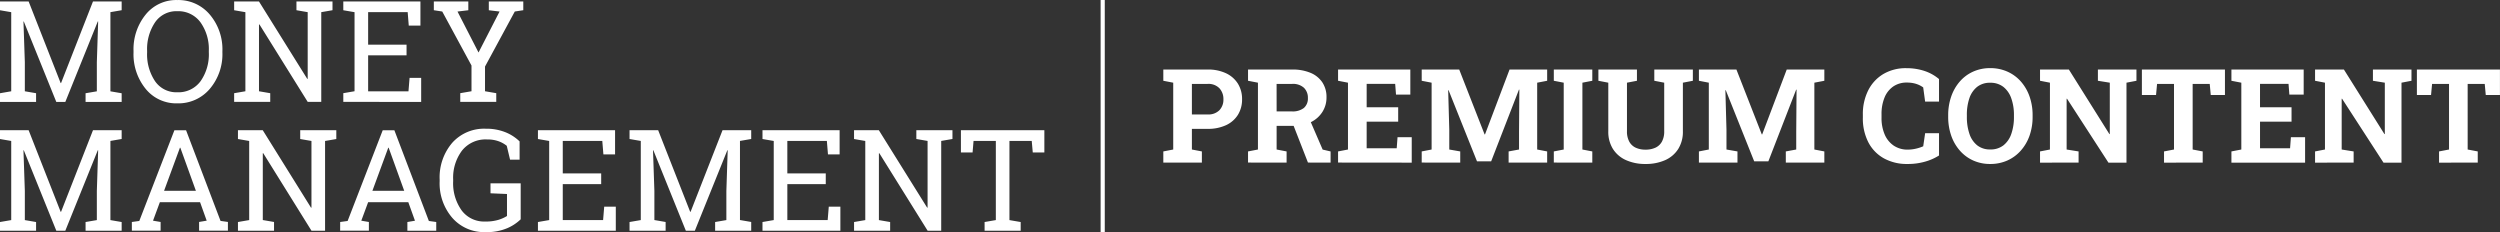 <svg xmlns="http://www.w3.org/2000/svg" xmlns:xlink="http://www.w3.org/1999/xlink" width="353.313" height="32.807" viewBox="0 0 353.313 32.807">
  <rect x="0" y="0" width="353.313" height="32.807" fill="#333333" stroke="none"/>
  <defs>
    <clipPath id="clip-path">
      <rect id="Rectangle_924" data-name="Rectangle 924" width="0.587" height="32.807" fill="none"/>
    </clipPath>
  </defs>
  <g id="Group_1988" data-name="Group 1988" transform="translate(-118.67 -97.096)">
    <g id="Money-Management_vertical_reverse" transform="translate(118.67 97.097)">
      <path id="Path_1" data-name="Path 1" d="M17.786-78.47l-.049-.01L13.145-67.1H11.871L7.278-78.47l-.049.01.195,5.741v4.113l1.589.273V-67.1h-5.1v-1.229L5.5-68.606V-79.785l-1.589-.273V-81.3H7.961l4.524,11.531h.058L17.055-81.3h4.052v1.238l-1.589.273V-68.6l1.589.273V-67.1h-5.1v-1.229L17.6-68.6v-4.113Zm17.559,4.375a7.564,7.564,0,0,1-1.779,5.146A5.817,5.817,0,0,1,28.961-66.9,5.553,5.553,0,0,1,24.5-68.948a7.738,7.738,0,0,1-1.715-5.146v-.2A7.762,7.762,0,0,1,24.5-79.446,5.538,5.538,0,0,1,28.961-81.5a5.806,5.806,0,0,1,4.606,2.057A7.587,7.587,0,0,1,35.346-74.3Zm-1.92-.224a6.513,6.513,0,0,0-1.184-4.04,3.884,3.884,0,0,0-3.277-1.564,3.642,3.642,0,0,0-3.134,1.57,6.766,6.766,0,0,0-1.125,4.037v.224a6.789,6.789,0,0,0,1.123,4.063,3.642,3.642,0,0,0,3.134,1.564,3.878,3.878,0,0,0,3.295-1.564,6.6,6.6,0,0,0,1.17-4.065ZM50.905-81.3v1.238l-1.589.273v12.681H47.4L40.574-78.062l-.058.019v9.435l1.589.273v1.229h-5.1v-1.229l1.589-.273V-79.785l-1.589-.273V-81.3h3.508l6.828,10.946.058-.019v-9.415l-1.589-.273V-81.3h5.1Zm1.526,14.191v-1.229l1.589-.273V-79.785l-1.589-.273V-81.3h10.9v3.411H61.682l-.153-1.9H55.941v4.592h5.429v1.511H55.941V-68.6h5.7l.156-1.9h1.639v3.4ZM70.1-80.058l-1.53.182,2.972,5.79,2.972-5.79-1.519-.182V-81.3h4.873v1.238l-1.2.182L72.459-72.1v3.489l1.589.273v1.229H68.96v-1.229l1.589-.273v-3.636l-4.135-7.632-1.189-.182V-81.3H70.1Z" transform="translate(-3.914 81.505)" fill="#fff"/>
      <path id="Path_3" data-name="Path 3" d="M17.786-78.469l-.047-.01L13.145-67.1H11.871L7.278-78.469l-.049.01.195,5.741V-68.6l1.589.273V-67.1h-5.1v-1.229L5.5-68.6V-79.784l-1.589-.273V-81.3H7.961l4.524,11.53h.058L17.055-81.3h4.052v1.238l-1.589.273V-68.6l1.589.273V-67.1h-5.1v-1.229L17.6-68.6v-4.113Zm4.761,10.137,1.052-.145,4.962-12.817h1.65l4.87,12.811,1.043.145v1.229H32.051v-1.229l1.073-.181-.936-2.61H26.505l-.965,2.612,1.072.182v1.229H22.548ZM27.1-72.737h4.5l-2.2-6.091h-.058Zm24.343-8.558v1.238l-1.589.273V-67.1h-1.92L41.111-78.061l-.058.019v9.435l1.589.273V-67.1h-5.1v-1.229l1.589-.273V-79.784l-1.589-.273V-81.3h3.508L47.873-70.35l.058-.019v-9.415l-1.589-.273V-81.3h5.1Zm.546,12.963,1.052-.145L58-81.293H59.65l4.873,12.817,1.043.145V-67.1H61.487v-1.229l1.072-.182-.94-2.616H55.941l-.967,2.612,1.072.182v1.229H51.984Zm4.552-4.405h4.5l-2.2-6.091h-.058ZM77.5-68.712a6.261,6.261,0,0,1-1.842,1.231,7.408,7.408,0,0,1-3.167.579,5.961,5.961,0,0,1-4.643-2,7.456,7.456,0,0,1-1.8-5.189v-.234a7.5,7.5,0,0,1,1.779-5.2,6.039,6.039,0,0,1,4.734-1.989,7.236,7.236,0,0,1,2.773.493,6.168,6.168,0,0,1,2.013,1.3v2.581H76l-.468-1.959a4.059,4.059,0,0,0-1.155-.644,4.643,4.643,0,0,0-1.623-.253A4.252,4.252,0,0,0,69.2-78.413a6.38,6.38,0,0,0-1.243,4.079v.253a6.576,6.576,0,0,0,1.2,4.113,3.951,3.951,0,0,0,3.318,1.57,6.2,6.2,0,0,0,1.9-.244,5.144,5.144,0,0,0,1.189-.536v-3.11l-2.33-.1V-73.8H77.5ZM79.938-67.1v-1.229l1.589-.273V-79.784l-1.589-.273V-81.3h10.9v3.411H89.189l-.156-1.9H83.447v4.592h5.43v1.511h-5.43V-68.6h5.7l.156-1.9h1.639v3.4Zm26.818-11.365-.049-.01-4.592,11.374h-1.275L96.249-78.47l-.049.01.195,5.741v4.113l1.589.273V-67.1h-5.1v-1.229l1.589-.273V-79.786l-1.589-.273V-81.3H96.93l4.523,11.53h.058l4.513-11.53h4.055v1.238l-1.589.273v11.179l1.589.273V-67.1h-5.1v-1.229l1.589-.273V-72.72ZM111.673-67.1v-1.229l1.589-.273V-79.784l-1.589-.273V-81.3h10.9v3.411h-1.646l-.156-1.9h-5.587v4.592h5.431v1.511h-5.43V-68.6h5.7l.156-1.9h1.639v3.4ZM138.52-81.3v1.238l-1.589.273V-67.1h-1.92l-6.828-10.956-.058.019V-68.6l1.589.273V-67.1h-5.1v-1.229L126.2-68.6V-79.784l-1.589-.273V-81.3h3.508l6.828,10.946.058-.019v-9.415l-1.589-.273V-81.3h5.1Zm12.988,0v3.138h-1.639l-.145-1.627h-3.151V-68.6l1.589.273V-67.1h-5.1v-1.229l1.589-.273V-79.784H141.5l-.137,1.627h-1.647V-81.3Z" transform="translate(-3.914 99.704)" fill="#fff"/>
    </g>
    <path id="Path_472" data-name="Path 472" d="M.438,1.808V.227l1.4-.271V-9.488l-1.4-.271v-1.59H6.7a5.926,5.926,0,0,1,2.6.529,3.944,3.944,0,0,1,1.681,1.473,4.08,4.08,0,0,1,.587,2.2,4.08,4.08,0,0,1-.587,2.2A3.886,3.886,0,0,1,9.3-3.483a6.014,6.014,0,0,1-2.6.52H4.477V-.044l1.41.271V1.808ZM4.477-5H6.7a2.18,2.18,0,0,0,1.667-.6,2.147,2.147,0,0,0,.565-1.532A2.237,2.237,0,0,0,8.367-8.7,2.144,2.144,0,0,0,6.7-9.316H4.477Zm7.934,6.8V.227l1.4-.271V-9.488l-1.4-.271v-1.59h6.235a6.523,6.523,0,0,1,2.6.47,3.712,3.712,0,0,1,1.667,1.346A3.715,3.715,0,0,1,23.5-7.427a3.784,3.784,0,0,1-.578,2.069,4.01,4.01,0,0,1-1.609,1.437,5.251,5.251,0,0,1-2.377.533H16.451V-.044l1.41.271V1.808Zm8.468,0L18.665-3.876l2.377-.587L22.957-.035l1.121.262V1.808Zm-4.428-7.23H18.6a2.566,2.566,0,0,0,1.7-.483A1.748,1.748,0,0,0,20.87-7.31a1.946,1.946,0,0,0-.56-1.459,2.29,2.29,0,0,0-1.663-.547h-2.2Zm8.684,7.23V.227l1.4-.271V-9.488l-1.4-.271v-1.59H35.347V-7.8H33.323l-.117-1.518h-4.03v3.307H33.63v2.033H29.175V-.216h4.247l.117-1.572h2.006v3.6Zm11.82,0V.227l1.4-.271V-9.488l-1.4-.271v-1.59h5.3l3.588,9.172H45.9l3.47-9.172h5.314v1.59l-1.41.271V-.044l1.41.271V1.808H49.237V.227L50.71-.044V-2.565L50.755-8.5,50.7-8.512,46.77,1.628h-2L40.751-8.43l-.054.009.154,5.585V-.044L42.4.227V1.808Zm18.67,0V.227l1.4-.271V-9.488l-1.4-.271v-1.59h5.44v1.59l-1.4.271V-.044l1.4.271V1.808ZM68.585,2a6.568,6.568,0,0,1-2.752-.542A4.21,4.21,0,0,1,63.985-.116a4.546,4.546,0,0,1-.66-2.5V-9.488l-1.4-.271v-1.59h5.449v1.59l-1.41.271V-2.62a2.985,2.985,0,0,0,.316,1.446,2,2,0,0,0,.9.863,3.184,3.184,0,0,0,1.4.285,3.259,3.259,0,0,0,1.423-.285,2,2,0,0,0,.908-.863,2.985,2.985,0,0,0,.316-1.446V-9.488l-1.4-.271v-1.59h5.449v1.59l-1.41.271V-2.62a4.545,4.545,0,0,1-.664,2.508A4.2,4.2,0,0,1,71.355,1.46,6.663,6.663,0,0,1,68.585,2Zm7.546-.19V.227l1.4-.271V-9.488l-1.4-.271v-1.59h5.3l3.588,9.172h.054l3.47-9.172h5.314v1.59l-1.41.271V-.044l1.41.271V1.808H88.412V.227l1.473-.271V-2.565L89.93-8.5l-.054-.009L85.945,1.628h-2L79.926-8.43l-.054.009.154,5.585V-.044L81.58.227V1.808ZM105.6,2a6.679,6.679,0,0,1-3.335-.8,5.468,5.468,0,0,1-2.191-2.268A7.365,7.365,0,0,1,99.3-4.545v-.443a7.432,7.432,0,0,1,.746-3.393,5.612,5.612,0,0,1,2.128-2.318,6.212,6.212,0,0,1,3.289-.84,8.081,8.081,0,0,1,2.508.38A6.161,6.161,0,0,1,110.064-10v3.181H108.1l-.271-2a3.437,3.437,0,0,0-.651-.371,3.7,3.7,0,0,0-.764-.235,4.589,4.589,0,0,0-.89-.081,3.321,3.321,0,0,0-1.925.551A3.492,3.492,0,0,0,102.369-7.4a6.072,6.072,0,0,0-.429,2.39v.461a5.837,5.837,0,0,0,.452,2.395,3.592,3.592,0,0,0,1.283,1.568,3.461,3.461,0,0,0,1.97.556,5.121,5.121,0,0,0,1.143-.131A5.733,5.733,0,0,0,107.832-.5l.271-1.853h1.961V.8a7.363,7.363,0,0,1-1.916.854A8.763,8.763,0,0,1,105.6,2Zm11.7,0a5.785,5.785,0,0,1-2.422-.5A5.526,5.526,0,0,1,113,.1a6.32,6.32,0,0,1-1.215-2.115,8.019,8.019,0,0,1-.425-2.661v-.2a7.99,7.99,0,0,1,.425-2.652,6.414,6.414,0,0,1,1.211-2.119,5.455,5.455,0,0,1,1.88-1.4,5.785,5.785,0,0,1,2.422-.5,5.869,5.869,0,0,1,2.44.5,5.522,5.522,0,0,1,1.9,1.4,6.391,6.391,0,0,1,1.224,2.119,7.914,7.914,0,0,1,.429,2.652v.2a7.942,7.942,0,0,1-.429,2.661A6.34,6.34,0,0,1,121.632.1a5.56,5.56,0,0,1-1.893,1.4A5.838,5.838,0,0,1,117.3,2Zm0-2.051a2.934,2.934,0,0,0,1.862-.578,3.494,3.494,0,0,0,1.116-1.618,7.126,7.126,0,0,0,.375-2.422v-.217a6.951,6.951,0,0,0-.38-2.4A3.51,3.51,0,0,0,119.151-8.9a2.939,2.939,0,0,0-1.857-.578,2.883,2.883,0,0,0-1.834.574,3.439,3.439,0,0,0-1.1,1.6A7.207,7.207,0,0,0,114-4.888v.217a7.287,7.287,0,0,0,.366,2.422,3.451,3.451,0,0,0,1.1,1.618A2.886,2.886,0,0,0,117.3-.053Zm7.04,1.862V.227l1.4-.271V-9.488l-1.4-.271v-1.59h4.076l5.729,9.127.054-.009V-9.488l-1.681-.271v-1.59h5.449v1.59l-1.41.271v11.3h-2.548l-5.856-9.037-.054.009V-.044l1.69.271V1.808Zm17.523,0V.227l1.41-.271V-9.316H140.88l-.145,1.572h-2v-3.606h11.739v3.606h-2.006l-.145-1.572h-2.413V-.044l1.419.271V1.808Zm9.525,0V.227l1.4-.271V-9.488l-1.4-.271v-1.59H161.6V-7.8h-2.024l-.117-1.518h-4.03v3.307h4.455v2.033H155.43V-.216h4.247l.117-1.572H161.8v3.6Zm11.82,0V.227l1.4-.271V-9.488l-1.4-.271v-1.59h4.076l5.729,9.127.054-.009V-9.488l-1.681-.271v-1.59h5.449v1.59l-1.41.271v11.3H172.88l-5.856-9.037-.054.009V-.044l1.69.271V1.808Zm17.523,0V.227l1.41-.271V-9.316h-2.395L179.6-7.744h-2v-3.606h11.739v3.606h-2.006l-.145-1.572h-2.413V-.044L186.2.227V1.808Z" transform="translate(282.638 118.27)" fill="#fff"/>
    <g id="Group_1944" data-name="Group 1944" transform="translate(274.215 97.097)">
      <g id="Group_1525" data-name="Group 1525">
        <g id="Group_1524" data-name="Group 1524" clip-path="url(#clip-path)">
          <rect id="Rectangle_923" data-name="Rectangle 923" width="0.587" height="32.807" fill="#fff"/>
        </g>
      </g>
    </g>
  </g>
</svg>

